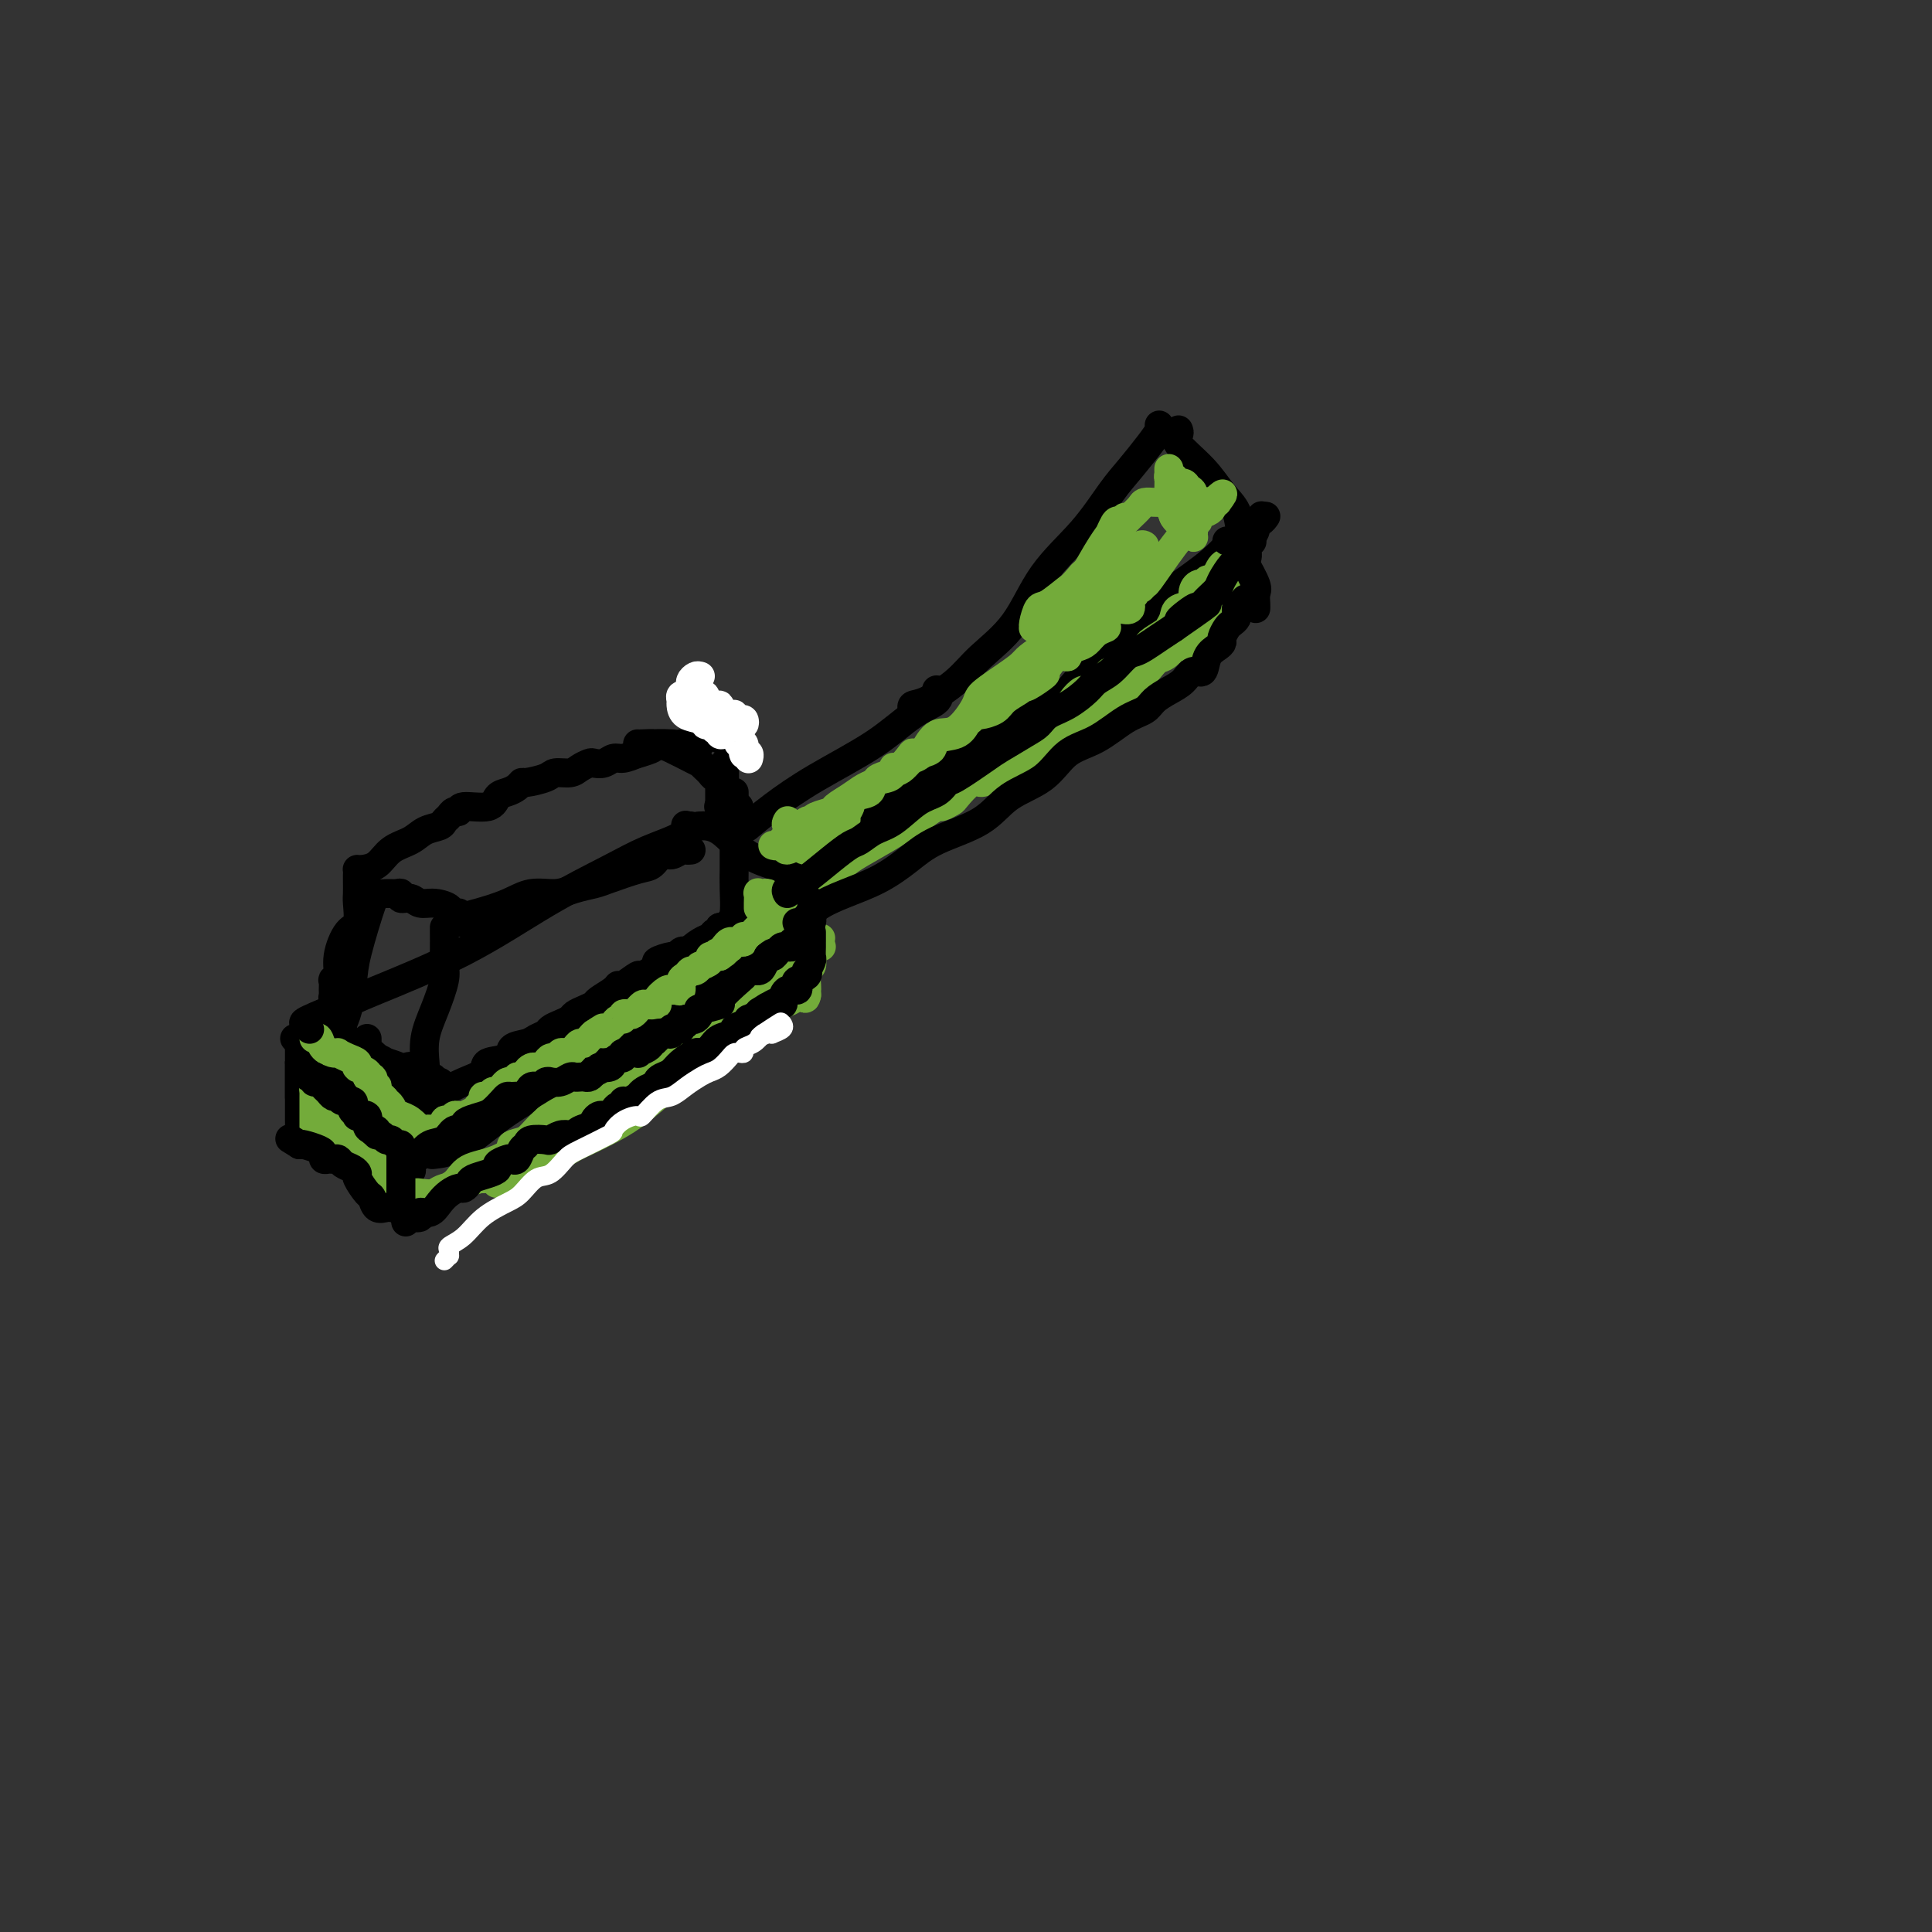 <svg viewBox='0 0 400 400' version='1.1' xmlns='http://www.w3.org/2000/svg' xmlns:xlink='http://www.w3.org/1999/xlink'><rect x="0" y="0" width="400" height="400" fill="#333333" stroke="none"/><g fill='none' stroke='#000000' stroke-width='6' stroke-linecap='round' stroke-linejoin='round'><path d='M61,215c0.311,0.308 0.621,0.617 1,1c0.379,0.383 0.825,0.841 2,2c1.175,1.159 3.079,3.018 5,5c1.921,1.982 3.860,4.086 6,6c2.140,1.914 4.481,3.637 6,5c1.519,1.363 2.217,2.367 3,3c0.783,0.633 1.652,0.895 2,1c0.348,0.105 0.174,0.052 0,0'/><path d='M90,239c-0.467,0.049 -0.935,0.098 0,0c0.935,-0.098 3.272,-0.341 6,-2c2.728,-1.659 5.846,-4.732 11,-8c5.154,-3.268 12.344,-6.732 19,-11c6.656,-4.268 12.778,-9.340 18,-13c5.222,-3.660 9.544,-5.909 13,-8c3.456,-2.091 6.046,-4.025 7,-5c0.954,-0.975 0.273,-0.993 0,-1c-0.273,-0.007 -0.136,-0.004 0,0'/><path d='M63,213c0.073,-0.389 0.147,-0.777 0,-1c-0.147,-0.223 -0.513,-0.280 1,-1c1.513,-0.720 4.906,-2.103 7,-3c2.094,-0.897 2.888,-1.307 7,-3c4.112,-1.693 11.540,-4.669 18,-8c6.460,-3.331 11.952,-7.015 17,-10c5.048,-2.985 9.654,-5.269 13,-7c3.346,-1.731 5.433,-2.907 8,-4c2.567,-1.093 5.614,-2.102 7,-3c1.386,-0.898 1.110,-1.685 1,-2c-0.110,-0.315 -0.055,-0.157 0,0'/><path d='M145,171c-0.322,0.020 -0.645,0.040 0,0c0.645,-0.040 2.257,-0.139 4,1c1.743,1.139 3.619,3.518 6,5c2.381,1.482 5.269,2.068 7,3c1.731,0.932 2.306,2.211 3,3c0.694,0.789 1.505,1.088 2,2c0.495,0.912 0.672,2.438 1,3c0.328,0.562 0.808,0.161 1,0c0.192,-0.161 0.096,-0.080 0,0'/><path d='M155,171c0.101,-0.085 0.202,-0.169 0,0c-0.202,0.169 -0.706,0.593 0,0c0.706,-0.593 2.621,-2.203 5,-4c2.379,-1.797 5.222,-3.781 9,-6c3.778,-2.219 8.490,-4.672 12,-7c3.510,-2.328 5.817,-4.531 8,-6c2.183,-1.469 4.242,-2.203 5,-3c0.758,-0.797 0.217,-1.656 0,-2c-0.217,-0.344 -0.108,-0.172 0,0'/><path d='M162,180c0.361,0.012 0.722,0.024 1,0c0.278,-0.024 0.473,-0.083 2,-1c1.527,-0.917 4.385,-2.692 6,-4c1.615,-1.308 1.988,-2.148 5,-4c3.012,-1.852 8.663,-4.717 12,-7c3.337,-2.283 4.358,-3.983 6,-5c1.642,-1.017 3.904,-1.351 5,-2c1.096,-0.649 1.028,-1.614 1,-2c-0.028,-0.386 -0.014,-0.193 0,0'/><path d='M189,147c-0.186,-0.401 -0.371,-0.801 0,-1c0.371,-0.199 1.299,-0.195 3,-1c1.701,-0.805 4.176,-2.417 6,-4c1.824,-1.583 2.998,-3.136 5,-5c2.002,-1.864 4.831,-4.037 7,-7c2.169,-2.963 3.676,-6.715 6,-10c2.324,-3.285 5.464,-6.102 8,-9c2.536,-2.898 4.469,-5.876 6,-8c1.531,-2.124 2.659,-3.392 4,-5c1.341,-1.608 2.896,-3.555 4,-5c1.104,-1.445 1.759,-2.389 2,-3c0.241,-0.611 0.069,-0.889 0,-1c-0.069,-0.111 -0.034,-0.056 0,0'/><path d='M198,158c0.104,-0.088 0.207,-0.176 0,0c-0.207,0.176 -0.725,0.617 0,0c0.725,-0.617 2.693,-2.293 5,-4c2.307,-1.707 4.952,-3.445 8,-5c3.048,-1.555 6.499,-2.928 9,-5c2.501,-2.072 4.052,-4.842 7,-8c2.948,-3.158 7.293,-6.704 10,-9c2.707,-2.296 3.776,-3.340 6,-5c2.224,-1.660 5.601,-3.934 8,-6c2.399,-2.066 3.818,-3.925 5,-5c1.182,-1.075 2.126,-1.366 3,-2c0.874,-0.634 1.678,-1.610 2,-2c0.322,-0.390 0.161,-0.195 0,0'/><path d='M244,89c0.125,0.314 0.251,0.628 0,1c-0.251,0.372 -0.878,0.803 0,2c0.878,1.197 3.262,3.162 5,5c1.738,1.838 2.830,3.551 4,5c1.170,1.449 2.417,2.636 3,4c0.583,1.364 0.503,2.906 1,4c0.497,1.094 1.571,1.741 2,2c0.429,0.259 0.215,0.129 0,0'/><path d='M71,215c0.023,-0.246 0.046,-0.492 0,-1c-0.046,-0.508 -0.160,-1.278 0,-2c0.160,-0.722 0.593,-1.395 1,-3c0.407,-1.605 0.789,-4.143 1,-6c0.211,-1.857 0.253,-3.034 1,-6c0.747,-2.966 2.201,-7.722 3,-10c0.799,-2.278 0.943,-2.080 1,-2c0.057,0.080 0.029,0.040 0,0'/><path d='M74,181c-0.003,0.113 -0.006,0.226 0,1c0.006,0.774 0.022,2.208 0,3c-0.022,0.792 -0.082,0.940 0,2c0.082,1.060 0.305,3.031 0,4c-0.305,0.969 -1.140,0.937 -2,2c-0.860,1.063 -1.747,3.220 -2,5c-0.253,1.780 0.129,3.184 0,4c-0.129,0.816 -0.768,1.046 -1,1c-0.232,-0.046 -0.059,-0.366 0,0c0.059,0.366 0.002,1.419 0,2c-0.002,0.581 0.051,0.692 0,1c-0.051,0.308 -0.206,0.814 0,1c0.206,0.186 0.773,0.053 1,0c0.227,-0.053 0.113,-0.027 0,0'/><path d='M76,184c0.670,0.425 1.341,0.850 2,1c0.659,0.150 1.307,0.025 2,0c0.693,-0.025 1.431,0.050 2,0c0.569,-0.050 0.970,-0.224 1,0c0.030,0.224 -0.310,0.847 0,1c0.310,0.153 1.269,-0.166 2,0c0.731,0.166 1.232,0.815 2,1c0.768,0.185 1.803,-0.094 3,0c1.197,0.094 2.556,0.561 3,1c0.444,0.439 -0.025,0.850 0,1c0.025,0.150 0.545,0.040 1,0c0.455,-0.040 0.844,-0.012 1,0c0.156,0.012 0.078,0.006 0,0'/><path d='M88,222c-0.012,-0.424 -0.024,-0.848 0,-1c0.024,-0.152 0.083,-0.032 0,-1c-0.083,-0.968 -0.310,-3.023 0,-5c0.310,-1.977 1.155,-3.875 2,-6c0.845,-2.125 1.691,-4.478 2,-6c0.309,-1.522 0.083,-2.212 0,-3c-0.083,-0.788 -0.022,-1.675 0,-3c0.022,-1.325 0.006,-3.087 0,-4c-0.006,-0.913 -0.002,-0.975 0,-1c0.002,-0.025 0.001,-0.012 0,0'/><path d='M76,215c-0.004,0.488 -0.008,0.976 0,1c0.008,0.024 0.027,-0.415 0,0c-0.027,0.415 -0.102,1.684 0,2c0.102,0.316 0.379,-0.321 1,0c0.621,0.321 1.584,1.601 2,2c0.416,0.399 0.283,-0.082 1,0c0.717,0.082 2.282,0.726 3,1c0.718,0.274 0.588,0.179 1,0c0.412,-0.179 1.367,-0.440 2,0c0.633,0.440 0.943,1.582 1,2c0.057,0.418 -0.138,0.113 0,0c0.138,-0.113 0.611,-0.032 1,0c0.389,0.032 0.695,0.016 1,0'/><path d='M89,223c1.483,0.405 0.191,-0.084 0,0c-0.191,0.084 0.720,0.741 1,1c0.280,0.259 -0.069,0.121 0,0c0.069,-0.121 0.557,-0.225 1,0c0.443,0.225 0.841,0.779 1,1c0.159,0.221 0.080,0.111 0,0'/><path d='M88,225c-0.002,0.445 -0.004,0.891 0,1c0.004,0.109 0.015,-0.117 0,0c-0.015,0.117 -0.056,0.579 0,1c0.056,0.421 0.209,0.802 0,1c-0.209,0.198 -0.778,0.211 -1,0c-0.222,-0.211 -0.096,-0.648 0,-1c0.096,-0.352 0.162,-0.620 0,-1c-0.162,-0.380 -0.551,-0.871 -1,-1c-0.449,-0.129 -0.957,0.105 -1,0c-0.043,-0.105 0.378,-0.549 0,-1c-0.378,-0.451 -1.554,-0.908 -2,-1c-0.446,-0.092 -0.160,0.183 0,0c0.160,-0.183 0.195,-0.823 0,-1c-0.195,-0.177 -0.619,0.110 -1,0c-0.381,-0.110 -0.719,-0.617 -1,-1c-0.281,-0.383 -0.506,-0.641 -1,-1c-0.494,-0.359 -1.256,-0.818 -2,-1c-0.744,-0.182 -1.470,-0.088 -2,0c-0.530,0.088 -0.866,0.168 -1,0c-0.134,-0.168 -0.067,-0.584 0,-1'/><path d='M75,218c-2.167,-1.667 -1.083,-0.833 0,0'/><path d='M92,226c-0.331,0.181 -0.662,0.362 0,0c0.662,-0.362 2.318,-1.267 4,-2c1.682,-0.733 3.389,-1.296 4,-2c0.611,-0.704 0.127,-1.551 1,-2c0.873,-0.449 3.102,-0.502 4,-1c0.898,-0.498 0.463,-1.443 1,-2c0.537,-0.557 2.044,-0.727 3,-1c0.956,-0.273 1.359,-0.651 2,-1c0.641,-0.349 1.519,-0.671 2,-1c0.481,-0.329 0.565,-0.665 1,-1c0.435,-0.335 1.220,-0.667 2,-1c0.780,-0.333 1.555,-0.666 2,-1c0.445,-0.334 0.560,-0.670 1,-1c0.440,-0.330 1.203,-0.653 2,-1c0.797,-0.347 1.626,-0.718 2,-1c0.374,-0.282 0.294,-0.476 1,-1c0.706,-0.524 2.200,-1.378 3,-2c0.800,-0.622 0.906,-1.011 1,-1c0.094,0.011 0.176,0.421 1,0c0.824,-0.421 2.389,-1.672 3,-2c0.611,-0.328 0.268,0.267 1,0c0.732,-0.267 2.539,-1.396 3,-2c0.461,-0.604 -0.423,-0.684 0,-1c0.423,-0.316 2.155,-0.868 3,-1c0.845,-0.132 0.804,0.157 1,0c0.196,-0.157 0.627,-0.759 1,-1c0.373,-0.241 0.686,-0.120 1,0'/><path d='M142,197c8.157,-4.664 3.548,-1.824 2,-1c-1.548,0.824 -0.037,-0.367 1,-1c1.037,-0.633 1.598,-0.709 2,-1c0.402,-0.291 0.644,-0.796 1,-1c0.356,-0.204 0.828,-0.106 1,0c0.172,0.106 0.046,0.221 0,0c-0.046,-0.221 -0.013,-0.777 0,-1c0.013,-0.223 0.007,-0.111 0,0'/><path d='M149,192c0.340,0.086 0.679,0.172 1,0c0.321,-0.172 0.622,-0.601 1,-1c0.378,-0.399 0.833,-0.767 1,-2c0.167,-1.233 0.045,-3.330 0,-5c-0.045,-1.670 -0.012,-2.912 0,-4c0.012,-1.088 0.003,-2.021 0,-3c-0.003,-0.979 -0.001,-2.002 0,-3c0.001,-0.998 0.000,-1.970 0,-3c-0.000,-1.030 -0.000,-2.118 0,-3c0.000,-0.882 0.000,-1.557 0,-2c-0.000,-0.443 -0.000,-0.655 0,-1c0.000,-0.345 0.000,-0.824 0,-1c-0.000,-0.176 -0.000,-0.050 0,0c0.000,0.050 0.000,0.025 0,0'/><path d='M74,180c-0.039,-0.009 -0.078,-0.019 0,0c0.078,0.019 0.274,0.065 1,0c0.726,-0.065 1.981,-0.241 3,-1c1.019,-0.759 1.803,-2.101 3,-3c1.197,-0.899 2.807,-1.354 4,-2c1.193,-0.646 1.969,-1.484 3,-2c1.031,-0.516 2.319,-0.712 3,-1c0.681,-0.288 0.756,-0.670 1,-1c0.244,-0.330 0.657,-0.608 1,-1c0.343,-0.392 0.616,-0.896 1,-1c0.384,-0.104 0.879,0.193 1,0c0.121,-0.193 -0.133,-0.878 1,-1c1.133,-0.122 3.652,0.317 5,0c1.348,-0.317 1.524,-1.391 2,-2c0.476,-0.609 1.252,-0.754 2,-1c0.748,-0.246 1.470,-0.592 2,-1c0.530,-0.408 0.870,-0.879 1,-1c0.130,-0.121 0.051,0.108 1,0c0.949,-0.108 2.927,-0.555 4,-1c1.073,-0.445 1.242,-0.890 2,-1c0.758,-0.110 2.104,0.115 3,0c0.896,-0.115 1.342,-0.571 2,-1c0.658,-0.429 1.526,-0.832 2,-1c0.474,-0.168 0.552,-0.100 1,0c0.448,0.100 1.264,0.233 2,0c0.736,-0.233 1.390,-0.832 2,-1c0.610,-0.168 1.174,0.095 2,0c0.826,-0.095 1.913,-0.547 3,-1'/><path d='M132,156c5.391,-1.657 0.867,-0.300 0,0c-0.867,0.300 1.922,-0.456 3,-1c1.078,-0.544 0.444,-0.877 1,-1c0.556,-0.123 2.302,-0.035 3,0c0.698,0.035 0.349,0.018 0,0'/><path d='M141,154c0.366,0.017 0.731,0.034 1,0c0.269,-0.034 0.440,-0.118 1,0c0.560,0.118 1.509,0.437 2,0c0.491,-0.437 0.524,-1.631 1,-2c0.476,-0.369 1.396,0.087 2,0c0.604,-0.087 0.894,-0.717 1,-1c0.106,-0.283 0.028,-0.220 0,0c-0.028,0.220 -0.008,0.598 0,1c0.008,0.402 0.002,0.829 0,1c-0.002,0.171 -0.001,0.085 0,0'/><path d='M150,158c0.000,0.339 0.000,0.679 0,1c0.000,0.321 0.000,0.625 0,1c0.000,0.375 0.000,0.821 0,1c0.000,0.179 0.000,0.089 0,0'/><path d='M96,191c0.051,0.095 0.101,0.189 0,0c-0.101,-0.189 -0.355,-0.663 0,-1c0.355,-0.337 1.318,-0.538 3,-1c1.682,-0.462 4.082,-1.185 6,-2c1.918,-0.815 3.353,-1.723 5,-2c1.647,-0.277 3.505,0.076 5,0c1.495,-0.076 2.627,-0.582 4,-1c1.373,-0.418 2.987,-0.747 4,-1c1.013,-0.253 1.426,-0.431 3,-1c1.574,-0.569 4.309,-1.529 6,-2c1.691,-0.471 2.337,-0.452 3,-1c0.663,-0.548 1.344,-1.664 2,-2c0.656,-0.336 1.286,0.106 2,0c0.714,-0.106 1.512,-0.760 2,-1c0.488,-0.240 0.667,-0.064 1,0c0.333,0.064 0.820,0.017 1,0c0.180,-0.017 0.051,-0.005 0,0c-0.051,0.005 -0.026,0.002 0,0'/><path d='M132,154c0.146,0.016 0.292,0.033 1,0c0.708,-0.033 1.979,-0.115 3,0c1.021,0.115 1.793,0.426 3,1c1.207,0.574 2.848,1.410 4,2c1.152,0.590 1.814,0.932 2,1c0.186,0.068 -0.104,-0.139 0,0c0.104,0.139 0.602,0.625 1,1c0.398,0.375 0.695,0.638 1,1c0.305,0.362 0.618,0.822 1,1c0.382,0.178 0.835,0.074 1,0c0.165,-0.074 0.044,-0.117 0,0c-0.044,0.117 -0.012,0.396 0,1c0.012,0.604 0.003,1.535 0,2c-0.003,0.465 -0.001,0.465 0,1c0.001,0.535 0.000,1.606 0,2c-0.000,0.394 -0.000,0.113 0,0c0.000,-0.113 0.000,-0.056 0,0'/><path d='M149,167c-0.193,0.000 -0.387,0.000 0,0c0.387,0.000 1.354,0.000 2,0c0.646,0.000 0.971,0.000 1,0c0.029,0.000 -0.239,0.000 0,0c0.239,0.000 0.985,0.000 1,0c0.015,0.000 -0.700,0.000 -1,0c-0.300,0.000 -0.183,0.000 0,0c0.183,0.000 0.434,0.000 0,0c-0.434,0.000 -1.553,0.000 -2,0c-0.447,-0.000 -0.224,0.000 0,0'/><path d='M143,171c0.000,0.000 0.100,0.100 0.1,0.1'/></g>
<g fill='none' stroke='#FFFFFF' stroke-width='6' stroke-linecap='round' stroke-linejoin='round'><path d='M145,140c-0.307,-0.087 -0.613,-0.174 -1,0c-0.387,0.174 -0.854,0.610 -1,1c-0.146,0.390 0.027,0.734 0,1c-0.027,0.266 -0.256,0.453 0,1c0.256,0.547 0.997,1.453 2,2c1.003,0.547 2.268,0.735 3,1c0.732,0.265 0.931,0.607 1,1c0.069,0.393 0.007,0.837 0,1c-0.007,0.163 0.041,0.044 0,0c-0.041,-0.044 -0.169,-0.013 0,0c0.169,0.013 0.637,0.008 1,0c0.363,-0.008 0.623,-0.017 1,0c0.377,0.017 0.872,0.062 1,0c0.128,-0.062 -0.112,-0.229 0,0c0.112,0.229 0.576,0.855 1,1c0.424,0.145 0.806,-0.192 1,0c0.194,0.192 0.198,0.912 0,1c-0.198,0.088 -0.599,-0.456 -1,-1'/><path d='M153,149c1.039,0.683 -0.362,0.389 -1,0c-0.638,-0.389 -0.512,-0.874 -1,-1c-0.488,-0.126 -1.589,0.107 -2,0c-0.411,-0.107 -0.134,-0.554 0,-1c0.134,-0.446 0.123,-0.890 0,-1c-0.123,-0.110 -0.358,0.114 -1,0c-0.642,-0.114 -1.692,-0.566 -2,-1c-0.308,-0.434 0.125,-0.848 0,-1c-0.125,-0.152 -0.808,-0.041 -1,0c-0.192,0.041 0.107,0.011 0,0c-0.107,-0.011 -0.621,-0.004 -1,0c-0.379,0.004 -0.623,0.004 -1,0c-0.377,-0.004 -0.886,-0.013 -1,0c-0.114,0.013 0.167,0.049 0,0c-0.167,-0.049 -0.780,-0.182 -1,0c-0.220,0.182 -0.046,0.679 0,1c0.046,0.321 -0.038,0.464 0,1c0.038,0.536 0.196,1.463 1,2c0.804,0.537 2.254,0.682 3,1c0.746,0.318 0.788,0.807 1,1c0.212,0.193 0.596,0.090 1,0c0.404,-0.090 0.830,-0.169 1,0c0.170,0.169 0.085,0.584 0,1'/><path d='M148,151c1.322,0.713 1.128,-0.005 1,0c-0.128,0.005 -0.188,0.733 0,1c0.188,0.267 0.625,0.074 1,0c0.375,-0.074 0.688,-0.030 1,0c0.312,0.030 0.623,0.044 1,0c0.377,-0.044 0.819,-0.148 1,0c0.181,0.148 0.101,0.547 0,1c-0.101,0.453 -0.224,0.959 0,1c0.224,0.041 0.796,-0.382 1,0c0.204,0.382 0.041,1.570 0,2c-0.041,0.430 0.042,0.101 0,0c-0.042,-0.101 -0.207,0.025 0,0c0.207,-0.025 0.788,-0.203 1,0c0.212,0.203 0.057,0.785 0,1c-0.057,0.215 -0.016,0.061 0,0c0.016,-0.061 0.008,-0.031 0,0'/></g>
<g fill='none' stroke='#000000' stroke-width='4' stroke-linecap='round' stroke-linejoin='round'><path d='M61,217c0.000,0.388 0.000,0.776 0,1c0.000,0.224 0.000,0.284 0,1c-0.000,0.716 -0.000,2.088 0,3c0.000,0.912 0.000,1.363 0,2c0.000,0.637 -0.000,1.460 0,2c0.000,0.540 0.000,0.797 0,1c0.000,0.203 0.000,0.352 0,0c0.000,-0.352 -0.000,-1.205 0,-2c0.000,-0.795 0.000,-1.533 0,-2c0.000,-0.467 0.000,-0.664 0,-1c0.000,-0.336 0.000,-0.810 0,-1c-0.000,-0.190 0.000,-0.095 0,0'/><path d='M61,220c0.000,0.000 0.100,0.100 0.1,0.1'/><path d='M61,220c-0.000,0.345 -0.000,0.689 0,1c0.000,0.311 0.000,0.587 0,1c-0.000,0.413 -0.000,0.961 0,2c0.000,1.039 0.000,2.569 0,3c-0.000,0.431 -0.000,-0.237 0,0c0.000,0.237 0.000,1.377 0,2c-0.000,0.623 -0.001,0.727 0,1c0.001,0.273 0.002,0.714 0,1c-0.002,0.286 -0.009,0.416 0,1c0.009,0.584 0.033,1.620 0,2c-0.033,0.380 -0.124,0.102 0,0c0.124,-0.102 0.464,-0.029 1,0c0.536,0.029 1.268,0.015 2,0'/><path d='M64,234c0.598,0.012 0.592,0.041 1,0c0.408,-0.041 1.231,-0.151 2,0c0.769,0.151 1.484,0.563 2,1c0.516,0.437 0.834,0.900 1,1c0.166,0.100 0.181,-0.163 1,0c0.819,0.163 2.442,0.752 3,1c0.558,0.248 0.052,0.156 0,0c-0.052,-0.156 0.349,-0.375 1,0c0.651,0.375 1.550,1.343 2,2c0.450,0.657 0.449,1.003 1,1c0.551,-0.003 1.654,-0.354 2,0c0.346,0.354 -0.065,1.414 0,2c0.065,0.586 0.605,0.696 1,1c0.395,0.304 0.645,0.800 1,1c0.355,0.200 0.813,0.103 1,0c0.187,-0.103 0.102,-0.213 0,0c-0.102,0.213 -0.220,0.750 0,1c0.220,0.250 0.777,0.214 1,0c0.223,-0.214 0.111,-0.607 0,-1'/><path d='M84,244c3.260,1.580 1.409,0.529 1,0c-0.409,-0.529 0.623,-0.538 1,-1c0.377,-0.462 0.098,-1.377 0,-2c-0.098,-0.623 -0.015,-0.952 0,-1c0.015,-0.048 -0.039,0.186 0,0c0.039,-0.186 0.171,-0.790 0,-1c-0.171,-0.210 -0.646,-0.024 -1,0c-0.354,0.024 -0.587,-0.114 -1,0c-0.413,0.114 -1.004,0.478 -1,1c0.004,0.522 0.605,1.201 0,2c-0.605,0.799 -2.415,1.717 -3,2c-0.585,0.283 0.054,-0.068 0,0c-0.054,0.068 -0.801,0.555 -1,1c-0.199,0.445 0.149,0.849 0,1c-0.149,0.151 -0.796,0.049 -1,0c-0.204,-0.049 0.036,-0.045 0,0c-0.036,0.045 -0.348,0.130 -1,0c-0.652,-0.130 -1.644,-0.476 -2,-1c-0.356,-0.524 -0.075,-1.225 -1,-2c-0.925,-0.775 -3.056,-1.622 -4,-2c-0.944,-0.378 -0.702,-0.287 -1,-1c-0.298,-0.713 -1.138,-2.230 -2,-3c-0.862,-0.770 -1.747,-0.794 -2,-1c-0.253,-0.206 0.124,-0.594 0,-1c-0.124,-0.406 -0.750,-0.830 -1,-1c-0.250,-0.170 -0.125,-0.085 0,0'/><path d='M64,234c-1.977,-1.747 -1.421,-0.616 -1,0c0.421,0.616 0.706,0.717 1,1c0.294,0.283 0.597,0.748 1,1c0.403,0.252 0.906,0.292 2,1c1.094,0.708 2.779,2.084 4,3c1.221,0.916 1.978,1.373 3,2c1.022,0.627 2.311,1.426 3,2c0.689,0.574 0.780,0.925 1,1c0.220,0.075 0.570,-0.124 1,0c0.430,0.124 0.938,0.573 1,1c0.062,0.427 -0.324,0.832 0,1c0.324,0.168 1.356,0.100 2,0c0.644,-0.100 0.898,-0.233 1,0c0.102,0.233 0.052,0.833 0,1c-0.052,0.167 -0.107,-0.100 0,0c0.107,0.100 0.375,0.565 1,1c0.625,0.435 1.607,0.838 2,1c0.393,0.162 0.196,0.081 0,0'/></g>
<g fill='none' stroke='#73AB3A' stroke-width='6' stroke-linecap='round' stroke-linejoin='round'><path d='M66,225c-0.423,-0.122 -0.845,-0.244 -1,0c-0.155,0.244 -0.041,0.856 0,1c0.041,0.144 0.011,-0.178 0,0c-0.011,0.178 -0.003,0.857 0,1c0.003,0.143 0.001,-0.250 0,0c-0.001,0.250 -0.000,1.142 0,2c0.000,0.858 0.000,1.683 0,2c-0.000,0.317 -0.000,0.127 0,0c0.000,-0.127 0.000,-0.192 0,0c-0.000,0.192 -0.000,0.639 0,1c0.000,0.361 0.000,0.636 0,1c-0.000,0.364 -0.000,0.818 0,1c0.000,0.182 0.000,0.091 0,0'/><path d='M65,234c0.009,1.385 0.532,0.346 1,0c0.468,-0.346 0.882,0.000 1,0c0.118,-0.000 -0.060,-0.346 0,0c0.060,0.346 0.356,1.385 1,2c0.644,0.615 1.634,0.805 2,1c0.366,0.195 0.108,0.395 0,1c-0.108,0.605 -0.066,1.616 0,2c0.066,0.384 0.155,0.141 1,0c0.845,-0.141 2.446,-0.178 3,0c0.554,0.178 0.060,0.573 0,1c-0.060,0.427 0.312,0.885 1,1c0.688,0.115 1.691,-0.113 2,0c0.309,0.113 -0.075,0.567 0,1c0.075,0.433 0.609,0.845 1,1c0.391,0.155 0.640,0.054 1,0c0.360,-0.054 0.830,-0.061 1,0c0.170,0.061 0.038,0.190 0,0c-0.038,-0.190 0.017,-0.697 0,-1c-0.017,-0.303 -0.108,-0.401 0,-1c0.108,-0.599 0.414,-1.700 0,-2c-0.414,-0.300 -1.547,0.200 -2,0c-0.453,-0.200 -0.227,-1.100 0,-2'/><path d='M78,238c-0.172,-1.094 -0.102,-0.829 0,-1c0.102,-0.171 0.235,-0.778 0,-1c-0.235,-0.222 -0.837,-0.059 -1,0c-0.163,0.059 0.113,0.013 0,0c-0.113,-0.013 -0.616,0.008 -1,0c-0.384,-0.008 -0.648,-0.043 -1,0c-0.352,0.043 -0.791,0.165 -1,0c-0.209,-0.165 -0.188,-0.618 -1,-1c-0.812,-0.382 -2.456,-0.695 -3,-1c-0.544,-0.305 0.013,-0.603 0,-1c-0.013,-0.397 -0.596,-0.895 -1,-1c-0.404,-0.105 -0.630,0.182 -1,0c-0.370,-0.182 -0.883,-0.832 -1,-1c-0.117,-0.168 0.161,0.147 0,0c-0.161,-0.147 -0.760,-0.756 -1,-1c-0.240,-0.244 -0.120,-0.122 0,0'/><path d='M85,247c0.434,0.018 0.867,0.036 1,0c0.133,-0.036 -0.035,-0.125 1,0c1.035,0.125 3.275,0.465 5,0c1.725,-0.465 2.937,-1.736 3,-2c0.063,-0.264 -1.024,0.479 1,0c2.024,-0.479 7.158,-2.180 9,-3c1.842,-0.820 0.393,-0.757 0,-1c-0.393,-0.243 0.271,-0.790 1,-1c0.729,-0.210 1.524,-0.081 2,0c0.476,0.081 0.632,0.114 1,0c0.368,-0.114 0.948,-0.374 2,-1c1.052,-0.626 2.576,-1.618 3,-2c0.424,-0.382 -0.252,-0.154 0,0c0.252,0.154 1.433,0.235 2,0c0.567,-0.235 0.519,-0.785 1,-1c0.481,-0.215 1.491,-0.096 2,0c0.509,0.096 0.518,0.168 1,0c0.482,-0.168 1.439,-0.574 2,-1c0.561,-0.426 0.726,-0.870 1,-1c0.274,-0.130 0.655,0.053 1,0c0.345,-0.053 0.652,-0.344 1,-1c0.348,-0.656 0.737,-1.679 1,-2c0.263,-0.321 0.400,0.058 1,0c0.600,-0.058 1.661,-0.554 2,-1c0.339,-0.446 -0.046,-0.842 0,-1c0.046,-0.158 0.523,-0.079 1,0'/><path d='M130,229c3.593,-1.995 0.077,-0.483 -1,0c-1.077,0.483 0.287,-0.062 0,0c-0.287,0.062 -2.225,0.732 -3,1c-0.775,0.268 -0.388,0.134 0,0'/><path d='M100,243c0.165,-0.124 0.330,-0.249 0,0c-0.330,0.249 -1.155,0.870 -2,1c-0.845,0.130 -1.711,-0.231 -2,0c-0.289,0.231 -0.003,1.054 0,1c0.003,-0.054 -0.278,-0.983 0,-1c0.278,-0.017 1.115,0.879 3,0c1.885,-0.879 4.819,-3.534 6,-5c1.181,-1.466 0.609,-1.742 1,-2c0.391,-0.258 1.743,-0.499 3,-1c1.257,-0.501 2.418,-1.261 3,-2c0.582,-0.739 0.587,-1.455 1,-2c0.413,-0.545 1.236,-0.919 2,-1c0.764,-0.081 1.469,0.132 2,0c0.531,-0.132 0.888,-0.609 1,-1c0.112,-0.391 -0.020,-0.697 0,-1c0.020,-0.303 0.193,-0.603 1,-1c0.807,-0.397 2.249,-0.891 3,-1c0.751,-0.109 0.809,0.167 1,0c0.191,-0.167 0.513,-0.776 1,-1c0.487,-0.224 1.139,-0.064 1,0c-0.139,0.064 -1.070,0.032 -2,0'/><path d='M123,226c4.124,-2.644 0.934,-0.254 -1,1c-1.934,1.254 -2.612,1.370 -4,2c-1.388,0.630 -3.486,1.772 -5,3c-1.514,1.228 -2.443,2.541 -4,4c-1.557,1.459 -3.741,3.063 -6,4c-2.259,0.937 -4.592,1.207 -6,2c-1.408,0.793 -1.890,2.107 -3,3c-1.110,0.893 -2.846,1.364 -4,2c-1.154,0.636 -1.726,1.439 -3,2c-1.274,0.561 -3.251,0.882 -4,1c-0.749,0.118 -0.269,0.032 0,0c0.269,-0.032 0.328,-0.011 0,0c-0.328,0.011 -1.045,0.010 -1,0c0.045,-0.010 0.850,-0.030 1,0c0.150,0.030 -0.356,0.111 0,0c0.356,-0.111 1.574,-0.412 3,-1c1.426,-0.588 3.059,-1.463 4,-2c0.941,-0.537 1.189,-0.736 2,-1c0.811,-0.264 2.186,-0.595 3,-1c0.814,-0.405 1.065,-0.886 2,-1c0.935,-0.114 2.552,0.139 4,0c1.448,-0.139 2.728,-0.670 4,-1c1.272,-0.330 2.537,-0.460 3,-1c0.463,-0.540 0.125,-1.492 1,-2c0.875,-0.508 2.964,-0.574 4,-1c1.036,-0.426 1.018,-1.213 1,-2'/><path d='M114,237c5.187,-1.985 2.656,-0.447 2,0c-0.656,0.447 0.563,-0.196 2,-1c1.437,-0.804 3.092,-1.771 4,-2c0.908,-0.229 1.069,0.278 1,0c-0.069,-0.278 -0.369,-1.341 0,-2c0.369,-0.659 1.408,-0.916 2,-1c0.592,-0.084 0.736,0.003 1,0c0.264,-0.003 0.648,-0.096 1,0c0.352,0.096 0.672,0.379 1,0c0.328,-0.379 0.662,-1.422 1,-2c0.338,-0.578 0.678,-0.690 1,-1c0.322,-0.310 0.624,-0.818 1,-1c0.376,-0.182 0.825,-0.037 1,0c0.175,0.037 0.075,-0.032 0,0c-0.075,0.032 -0.126,0.166 0,0c0.126,-0.166 0.428,-0.632 1,-1c0.572,-0.368 1.414,-0.639 2,-1c0.586,-0.361 0.916,-0.814 1,-1c0.084,-0.186 -0.079,-0.105 0,0c0.079,0.105 0.398,0.235 1,0c0.602,-0.235 1.486,-0.836 2,-1c0.514,-0.164 0.658,0.110 1,0c0.342,-0.110 0.883,-0.603 1,-1c0.117,-0.397 -0.189,-0.699 0,-1c0.189,-0.301 0.874,-0.603 1,-1c0.126,-0.397 -0.307,-0.890 0,-1c0.307,-0.110 1.353,0.164 2,0c0.647,-0.164 0.895,-0.766 1,-1c0.105,-0.234 0.067,-0.102 0,0c-0.067,0.102 -0.162,0.172 0,0c0.162,-0.172 0.581,-0.586 1,-1'/><path d='M146,217c5.345,-3.276 2.707,-1.466 2,-1c-0.707,0.466 0.517,-0.413 1,-1c0.483,-0.587 0.223,-0.882 0,-1c-0.223,-0.118 -0.410,-0.059 0,0c0.410,0.059 1.418,0.118 2,0c0.582,-0.118 0.737,-0.415 1,-1c0.263,-0.585 0.634,-1.460 1,-2c0.366,-0.540 0.728,-0.745 1,-1c0.272,-0.255 0.453,-0.560 1,-1c0.547,-0.440 1.461,-1.014 2,-1c0.539,0.014 0.705,0.616 1,0c0.295,-0.616 0.719,-2.451 1,-3c0.281,-0.549 0.419,0.189 1,0c0.581,-0.189 1.606,-1.305 2,-2c0.394,-0.695 0.157,-0.970 0,-1c-0.157,-0.030 -0.236,0.184 0,0c0.236,-0.184 0.785,-0.768 1,-1c0.215,-0.232 0.095,-0.113 0,0c-0.095,0.113 -0.166,0.220 0,0c0.166,-0.220 0.569,-0.765 1,-1c0.431,-0.235 0.890,-0.158 1,0c0.110,0.158 -0.129,0.396 0,0c0.129,-0.396 0.628,-1.427 1,-2c0.372,-0.573 0.619,-0.690 1,-1c0.381,-0.310 0.896,-0.815 1,-1c0.104,-0.185 -0.203,-0.050 0,0c0.203,0.050 0.915,0.014 1,0c0.085,-0.014 -0.458,-0.007 -1,0'/><path d='M168,196c3.537,-3.337 1.381,-1.180 0,0c-1.381,1.180 -1.985,1.381 -3,2c-1.015,0.619 -2.440,1.654 -3,2c-0.560,0.346 -0.256,0.003 -1,1c-0.744,0.997 -2.535,3.336 -3,4c-0.465,0.664 0.398,-0.346 0,0c-0.398,0.346 -2.057,2.047 -3,3c-0.943,0.953 -1.169,1.159 -2,2c-0.831,0.841 -2.266,2.319 -3,3c-0.734,0.681 -0.766,0.566 -1,1c-0.234,0.434 -0.671,1.415 -1,2c-0.329,0.585 -0.550,0.772 -1,1c-0.450,0.228 -1.129,0.496 -2,1c-0.871,0.504 -1.932,1.245 -3,2c-1.068,0.755 -2.142,1.523 -3,2c-0.858,0.477 -1.501,0.663 -2,1c-0.499,0.337 -0.855,0.826 -1,1c-0.145,0.174 -0.081,0.032 0,0c0.081,-0.032 0.177,0.044 0,0c-0.177,-0.044 -0.628,-0.208 -1,0c-0.372,0.208 -0.667,0.788 -1,1c-0.333,0.212 -0.705,0.057 -1,0c-0.295,-0.057 -0.513,-0.016 -1,0c-0.487,0.016 -1.244,0.008 -2,0'/><path d='M130,225c-3.007,1.456 -1.526,0.594 -1,0c0.526,-0.594 0.097,-0.922 0,-1c-0.097,-0.078 0.138,0.095 0,0c-0.138,-0.095 -0.650,-0.457 0,-1c0.650,-0.543 2.463,-1.267 3,-2c0.537,-0.733 -0.202,-1.475 0,-2c0.202,-0.525 1.346,-0.831 2,-1c0.654,-0.169 0.820,-0.199 1,0c0.180,0.199 0.376,0.628 1,0c0.624,-0.628 1.677,-2.311 3,-3c1.323,-0.689 2.917,-0.383 4,-1c1.083,-0.617 1.656,-2.155 2,-3c0.344,-0.845 0.457,-0.995 1,-1c0.543,-0.005 1.514,0.135 2,0c0.486,-0.135 0.487,-0.547 1,-1c0.513,-0.453 1.539,-0.948 2,-1c0.461,-0.052 0.355,0.338 1,0c0.645,-0.338 2.039,-1.403 3,-2c0.961,-0.597 1.489,-0.724 2,-1c0.511,-0.276 1.005,-0.699 1,-1c-0.005,-0.301 -0.510,-0.478 0,-1c0.510,-0.522 2.034,-1.387 3,-2c0.966,-0.613 1.376,-0.973 2,-1c0.624,-0.027 1.464,0.278 2,0c0.536,-0.278 0.768,-1.139 1,-2'/><path d='M166,198c5.119,-3.260 1.916,-1.409 1,-1c-0.916,0.409 0.456,-0.622 1,-1c0.544,-0.378 0.261,-0.102 0,0c-0.261,0.102 -0.501,0.031 0,0c0.501,-0.031 1.742,-0.020 2,0c0.258,0.020 -0.466,0.051 -1,0c-0.534,-0.051 -0.879,-0.185 -1,0c-0.121,0.185 -0.018,0.687 0,1c0.018,0.313 -0.048,0.437 0,1c0.048,0.563 0.209,1.566 0,2c-0.209,0.434 -0.788,0.299 -1,1c-0.212,0.701 -0.057,2.240 0,3c0.057,0.760 0.015,0.743 0,1c-0.015,0.257 -0.004,0.788 0,1c0.004,0.212 0.002,0.106 0,0'/><path d='M167,206c-0.278,1.492 -0.472,0.221 -1,0c-0.528,-0.221 -1.390,0.606 -2,1c-0.610,0.394 -0.966,0.354 -2,1c-1.034,0.646 -2.744,1.979 -4,3c-1.256,1.021 -2.057,1.732 -3,2c-0.943,0.268 -2.029,0.094 -3,1c-0.971,0.906 -1.826,2.893 -3,4c-1.174,1.107 -2.666,1.336 -4,2c-1.334,0.664 -2.509,1.763 -4,3c-1.491,1.237 -3.298,2.610 -5,4c-1.702,1.390 -3.300,2.796 -5,4c-1.700,1.204 -3.501,2.204 -5,3c-1.499,0.796 -2.696,1.386 -4,2c-1.304,0.614 -2.715,1.250 -4,2c-1.285,0.750 -2.443,1.612 -4,2c-1.557,0.388 -3.514,0.300 -5,1c-1.486,0.700 -2.501,2.188 -3,3c-0.499,0.812 -0.480,0.949 -1,1c-0.520,0.051 -1.577,0.014 -2,0c-0.423,-0.014 -0.211,-0.007 0,0'/><path d='M172,182c-0.014,0.013 -0.028,0.027 0,0c0.028,-0.027 0.099,-0.093 0,0c-0.099,0.093 -0.368,0.345 0,0c0.368,-0.345 1.373,-1.287 2,-2c0.627,-0.713 0.875,-1.196 2,-2c1.125,-0.804 3.125,-1.930 5,-3c1.875,-1.070 3.623,-2.084 5,-3c1.377,-0.916 2.381,-1.733 3,-2c0.619,-0.267 0.853,0.016 1,0c0.147,-0.016 0.209,-0.331 1,-1c0.791,-0.669 2.313,-1.693 3,-2c0.687,-0.307 0.540,0.104 1,0c0.460,-0.104 1.527,-0.723 2,-1c0.473,-0.277 0.352,-0.212 1,-1c0.648,-0.788 2.064,-2.429 3,-3c0.936,-0.571 1.391,-0.073 2,0c0.609,0.073 1.371,-0.278 2,-1c0.629,-0.722 1.124,-1.815 2,-2c0.876,-0.185 2.132,0.537 3,0c0.868,-0.537 1.348,-2.333 2,-3c0.652,-0.667 1.476,-0.206 2,0c0.524,0.206 0.749,0.158 1,0c0.251,-0.158 0.529,-0.427 1,-1c0.471,-0.573 1.135,-1.449 2,-2c0.865,-0.551 1.933,-0.775 3,-1'/><path d='M221,152c7.609,-4.824 2.131,-1.884 0,-1c-2.131,0.884 -0.917,-0.289 0,-1c0.917,-0.711 1.536,-0.961 2,-1c0.464,-0.039 0.772,0.132 1,0c0.228,-0.132 0.376,-0.569 1,-1c0.624,-0.431 1.723,-0.856 2,-1c0.277,-0.144 -0.268,-0.005 0,0c0.268,0.005 1.349,-0.122 2,-1c0.651,-0.878 0.871,-2.506 1,-3c0.129,-0.494 0.167,0.148 1,0c0.833,-0.148 2.460,-1.085 3,-2c0.540,-0.915 -0.009,-1.807 0,-2c0.009,-0.193 0.574,0.314 1,0c0.426,-0.314 0.713,-1.450 1,-2c0.287,-0.550 0.573,-0.514 1,-1c0.427,-0.486 0.994,-1.495 1,-2c0.006,-0.505 -0.548,-0.506 0,-1c0.548,-0.494 2.197,-1.479 3,-2c0.803,-0.521 0.761,-0.576 1,-1c0.239,-0.424 0.759,-1.217 1,-2c0.241,-0.783 0.201,-1.555 1,-2c0.799,-0.445 2.435,-0.563 3,-1c0.565,-0.437 0.059,-1.193 0,-2c-0.059,-0.807 0.330,-1.664 1,-2c0.670,-0.336 1.620,-0.150 2,0c0.380,0.150 0.191,0.265 0,0c-0.191,-0.265 -0.383,-0.911 0,-1c0.383,-0.089 1.340,0.378 2,0c0.660,-0.378 1.024,-1.602 1,-2c-0.024,-0.398 -0.435,0.029 0,0c0.435,-0.029 1.718,-0.515 3,-1'/><path d='M256,117c1.228,-0.615 0.299,-0.152 0,0c-0.299,0.152 0.033,-0.005 0,0c-0.033,0.005 -0.430,0.174 -1,0c-0.570,-0.174 -1.312,-0.689 -2,0c-0.688,0.689 -1.321,2.583 -2,4c-0.679,1.417 -1.403,2.356 -2,3c-0.597,0.644 -1.068,0.993 -2,2c-0.932,1.007 -2.327,2.670 -3,4c-0.673,1.330 -0.624,2.325 -1,3c-0.376,0.675 -1.176,1.028 -3,3c-1.824,1.972 -4.673,5.561 -6,7c-1.327,1.439 -1.133,0.728 -1,1c0.133,0.272 0.205,1.525 0,2c-0.205,0.475 -0.685,0.170 -1,0c-0.315,-0.170 -0.463,-0.206 -1,0c-0.537,0.206 -1.464,0.653 -2,1c-0.536,0.347 -0.683,0.593 -1,1c-0.317,0.407 -0.805,0.973 -1,1c-0.195,0.027 -0.098,-0.487 0,-1'/><path d='M227,148c-1.060,0.577 -0.710,1.018 0,0c0.710,-1.018 1.778,-3.496 3,-5c1.222,-1.504 2.597,-2.035 4,-3c1.403,-0.965 2.835,-2.366 4,-3c1.165,-0.634 2.061,-0.503 3,-1c0.939,-0.497 1.919,-1.623 2,-2c0.081,-0.377 -0.736,-0.006 0,0c0.736,0.006 3.024,-0.353 4,-1c0.976,-0.647 0.639,-1.583 1,-2c0.361,-0.417 1.421,-0.315 2,-1c0.579,-0.685 0.676,-2.155 1,-3c0.324,-0.845 0.873,-1.063 1,-1c0.127,0.063 -0.169,0.408 0,0c0.169,-0.408 0.802,-1.567 1,-2c0.198,-0.433 -0.038,-0.139 0,0c0.038,0.139 0.350,0.125 1,0c0.650,-0.125 1.638,-0.359 2,-1c0.362,-0.641 0.097,-1.687 0,-2c-0.097,-0.313 -0.026,0.108 0,0c0.026,-0.108 0.007,-0.745 0,-1c-0.007,-0.255 -0.004,-0.127 0,0'/><path d='M256,120c1.470,-2.041 0.646,-0.643 0,0c-0.646,0.643 -1.115,0.531 -2,1c-0.885,0.469 -2.186,1.521 -5,4c-2.814,2.479 -7.139,6.387 -9,8c-1.861,1.613 -1.257,0.932 -2,1c-0.743,0.068 -2.833,0.886 -4,2c-1.167,1.114 -1.412,2.523 -2,3c-0.588,0.477 -1.521,0.023 -2,0c-0.479,-0.023 -0.506,0.387 -1,1c-0.494,0.613 -1.455,1.431 -2,2c-0.545,0.569 -0.674,0.890 -1,1c-0.326,0.110 -0.847,0.009 -1,0c-0.153,-0.009 0.064,0.075 0,0c-0.064,-0.075 -0.409,-0.309 -1,0c-0.591,0.309 -1.428,1.160 -2,2c-0.572,0.840 -0.878,1.669 -1,2c-0.122,0.331 -0.061,0.166 0,0'/><path d='M65,215c0.369,-0.196 0.739,-0.392 1,0c0.261,0.392 0.414,1.373 1,2c0.586,0.627 1.606,0.899 2,1c0.394,0.101 0.164,0.030 0,0c-0.164,-0.030 -0.261,-0.019 0,0c0.261,0.019 0.879,0.047 1,0c0.121,-0.047 -0.254,-0.170 0,0c0.254,0.170 1.138,0.633 2,1c0.862,0.367 1.702,0.637 2,1c0.298,0.363 0.052,0.818 0,1c-0.052,0.182 0.089,0.090 0,0c-0.089,-0.090 -0.409,-0.178 0,0c0.409,0.178 1.545,0.622 2,1c0.455,0.378 0.227,0.689 0,1'/><path d='M76,223c1.929,1.178 1.253,0.124 1,0c-0.253,-0.124 -0.082,0.683 0,1c0.082,0.317 0.074,0.145 0,0c-0.074,-0.145 -0.213,-0.264 0,0c0.213,0.264 0.779,0.912 1,1c0.221,0.088 0.097,-0.384 0,0c-0.097,0.384 -0.166,1.622 0,2c0.166,0.378 0.566,-0.106 1,0c0.434,0.106 0.901,0.803 1,1c0.099,0.197 -0.170,-0.105 0,0c0.170,0.105 0.780,0.617 1,1c0.220,0.383 0.049,0.639 0,1c-0.049,0.361 0.024,0.828 0,1c-0.024,0.172 -0.144,0.048 0,0c0.144,-0.048 0.554,-0.019 1,0c0.446,0.019 0.929,0.030 1,0c0.071,-0.030 -0.268,-0.099 0,0c0.268,0.099 1.144,0.367 2,1c0.856,0.633 1.692,1.632 2,2c0.308,0.368 0.088,0.105 0,0c-0.088,-0.105 -0.044,-0.053 0,0'/><path d='M87,234c1.804,1.702 0.813,0.458 1,0c0.187,-0.458 1.552,-0.131 2,0c0.448,0.131 -0.021,0.064 0,0c0.021,-0.064 0.530,-0.126 1,0c0.470,0.126 0.899,0.440 1,0c0.101,-0.440 -0.126,-1.635 0,-2c0.126,-0.365 0.606,0.099 1,0c0.394,-0.099 0.701,-0.762 1,-1c0.299,-0.238 0.591,-0.053 1,0c0.409,0.053 0.934,-0.027 1,0c0.066,0.027 -0.328,0.161 0,0c0.328,-0.161 1.380,-0.617 2,-1c0.620,-0.383 0.810,-0.691 1,-1'/><path d='M99,229c2.035,-1.244 1.123,-1.853 1,-2c-0.123,-0.147 0.545,0.167 1,0c0.455,-0.167 0.699,-0.816 1,-1c0.301,-0.184 0.659,0.095 1,0c0.341,-0.095 0.665,-0.565 1,-1c0.335,-0.435 0.681,-0.835 1,-1c0.319,-0.165 0.611,-0.096 1,0c0.389,0.096 0.874,0.219 1,0c0.126,-0.219 -0.107,-0.780 0,-1c0.107,-0.220 0.553,-0.098 1,0c0.447,0.098 0.893,0.170 1,0c0.107,-0.170 -0.126,-0.584 0,-1c0.126,-0.416 0.611,-0.833 1,-1c0.389,-0.167 0.682,-0.082 1,0c0.318,0.082 0.663,0.162 1,0c0.337,-0.162 0.668,-0.565 1,-1c0.332,-0.435 0.667,-0.901 1,-1c0.333,-0.099 0.664,0.169 1,0c0.336,-0.169 0.678,-0.777 1,-1c0.322,-0.223 0.625,-0.063 1,0c0.375,0.063 0.821,0.027 1,0c0.179,-0.027 0.089,-0.045 0,0c-0.089,0.045 -0.179,0.153 0,0c0.179,-0.153 0.626,-0.566 1,-1c0.374,-0.434 0.675,-0.887 1,-1c0.325,-0.113 0.675,0.114 1,0c0.325,-0.114 0.626,-0.569 1,-1c0.374,-0.431 0.821,-0.837 1,-1c0.179,-0.163 0.089,-0.081 0,0'/><path d='M123,214c3.665,-2.317 0.827,-0.609 0,0c-0.827,0.609 0.355,0.121 1,0c0.645,-0.121 0.751,0.126 1,0c0.249,-0.126 0.640,-0.626 1,-1c0.360,-0.374 0.688,-0.622 1,-1c0.312,-0.378 0.608,-0.885 1,-1c0.392,-0.115 0.879,0.162 1,0c0.121,-0.162 -0.125,-0.762 0,-1c0.125,-0.238 0.621,-0.115 1,0c0.379,0.115 0.641,0.223 1,0c0.359,-0.223 0.816,-0.778 1,-1c0.184,-0.222 0.096,-0.112 0,0c-0.096,0.112 -0.199,0.224 0,0c0.199,-0.224 0.701,-0.786 1,-1c0.299,-0.214 0.395,-0.082 1,0c0.605,0.082 1.720,0.112 2,0c0.280,-0.112 -0.275,-0.368 0,-1c0.275,-0.632 1.379,-1.640 2,-2c0.621,-0.360 0.758,-0.071 1,0c0.242,0.071 0.590,-0.076 1,0c0.410,0.076 0.883,0.375 1,0c0.117,-0.375 -0.122,-1.425 0,-2c0.122,-0.575 0.605,-0.675 1,-1c0.395,-0.325 0.702,-0.874 1,-1c0.298,-0.126 0.586,0.173 1,0c0.414,-0.173 0.953,-0.817 1,-1c0.047,-0.183 -0.400,0.095 0,0c0.400,-0.095 1.646,-0.564 2,-1c0.354,-0.436 -0.185,-0.839 0,-1c0.185,-0.161 1.092,-0.081 2,0'/><path d='M149,198c4.035,-2.714 1.123,-1.498 0,-1c-1.123,0.498 -0.456,0.277 0,0c0.456,-0.277 0.700,-0.609 1,-1c0.300,-0.391 0.655,-0.840 1,-1c0.345,-0.160 0.680,-0.029 1,0c0.320,0.029 0.624,-0.043 1,0c0.376,0.043 0.825,0.200 1,0c0.175,-0.200 0.075,-0.758 0,-1c-0.075,-0.242 -0.125,-0.170 0,0c0.125,0.170 0.426,0.438 1,0c0.574,-0.438 1.421,-1.580 2,-2c0.579,-0.420 0.891,-0.116 1,0c0.109,0.116 0.017,0.046 0,0c-0.017,-0.046 0.041,-0.068 0,0c-0.041,0.068 -0.183,0.226 0,0c0.183,-0.226 0.690,-0.835 1,-1c0.310,-0.165 0.423,0.114 1,0c0.577,-0.114 1.620,-0.623 2,-1c0.380,-0.377 0.099,-0.623 0,-1c-0.099,-0.377 -0.016,-0.885 0,-1c0.016,-0.115 -0.034,0.161 0,0c0.034,-0.161 0.153,-0.760 0,-1c-0.153,-0.240 -0.576,-0.120 -1,0'/><path d='M161,187c1.920,-1.714 0.721,-0.498 0,0c-0.721,0.498 -0.964,0.277 -1,0c-0.036,-0.277 0.135,-0.610 0,-1c-0.135,-0.390 -0.576,-0.836 -1,-1c-0.424,-0.164 -0.832,-0.046 -1,0c-0.168,0.046 -0.098,0.019 0,0c0.098,-0.019 0.222,-0.029 0,0c-0.222,0.029 -0.792,0.099 -1,0c-0.208,-0.099 -0.056,-0.366 0,0c0.056,0.366 0.015,1.366 0,2c-0.015,0.634 -0.004,0.901 0,1c0.004,0.099 0.001,0.028 0,0c-0.001,-0.028 -0.001,-0.014 0,0'/><path d='M160,175c0.305,0.110 0.609,0.220 1,0c0.391,-0.220 0.868,-0.770 1,-1c0.132,-0.230 -0.080,-0.139 0,0c0.080,0.139 0.452,0.325 1,0c0.548,-0.325 1.272,-1.162 2,-2c0.728,-0.838 1.460,-1.678 2,-2c0.540,-0.322 0.889,-0.127 1,0c0.111,0.127 -0.014,0.186 0,0c0.014,-0.186 0.167,-0.617 1,-1c0.833,-0.383 2.346,-0.719 3,-1c0.654,-0.281 0.450,-0.509 1,-1c0.550,-0.491 1.856,-1.245 3,-2c1.144,-0.755 2.127,-1.511 3,-2c0.873,-0.489 1.638,-0.712 2,-1c0.362,-0.288 0.323,-0.641 1,-1c0.677,-0.359 2.070,-0.725 3,-1c0.930,-0.275 1.398,-0.459 2,-1c0.602,-0.541 1.337,-1.439 2,-2c0.663,-0.561 1.252,-0.784 2,-1c0.748,-0.216 1.653,-0.425 2,-1c0.347,-0.575 0.135,-1.517 1,-2c0.865,-0.483 2.807,-0.507 4,-1c1.193,-0.493 1.636,-1.455 2,-2c0.364,-0.545 0.648,-0.674 1,-1c0.352,-0.326 0.770,-0.851 1,-1c0.230,-0.149 0.272,0.076 1,0c0.728,-0.076 2.144,-0.453 3,-1c0.856,-0.547 1.154,-1.263 2,-2c0.846,-0.737 2.242,-1.496 3,-2c0.758,-0.504 0.879,-0.752 1,-1'/><path d='M212,142c8.240,-4.998 2.840,-0.993 1,0c-1.840,0.993 -0.121,-1.025 1,-2c1.121,-0.975 1.644,-0.905 2,-1c0.356,-0.095 0.546,-0.354 1,-1c0.454,-0.646 1.171,-1.678 2,-2c0.829,-0.322 1.769,0.065 2,0c0.231,-0.065 -0.246,-0.581 0,-1c0.246,-0.419 1.214,-0.740 2,-1c0.786,-0.260 1.390,-0.459 2,-1c0.610,-0.541 1.227,-1.424 2,-2c0.773,-0.576 1.704,-0.846 2,-1c0.296,-0.154 -0.041,-0.192 0,-1c0.041,-0.808 0.460,-2.387 1,-3c0.540,-0.613 1.202,-0.259 2,0c0.798,0.259 1.733,0.424 2,0c0.267,-0.424 -0.135,-1.439 0,-2c0.135,-0.561 0.807,-0.670 1,-1c0.193,-0.330 -0.091,-0.880 0,-1c0.091,-0.120 0.558,0.191 1,0c0.442,-0.191 0.860,-0.885 1,-1c0.140,-0.115 0.003,0.348 1,-1c0.997,-1.348 3.127,-4.508 5,-7c1.873,-2.492 3.489,-4.317 4,-5c0.511,-0.683 -0.083,-0.224 0,0c0.083,0.224 0.844,0.214 1,0c0.156,-0.214 -0.294,-0.632 0,-1c0.294,-0.368 1.333,-0.687 2,-1c0.667,-0.313 0.962,-0.620 1,-1c0.038,-0.380 -0.182,-0.833 0,-1c0.182,-0.167 0.766,-0.048 1,0c0.234,0.048 0.117,0.024 0,0'/><path d='M252,104c2.612,-3.406 0.140,-0.919 -1,0c-1.140,0.919 -0.950,0.272 -1,0c-0.050,-0.272 -0.341,-0.168 -1,0c-0.659,0.168 -1.687,0.400 -2,0c-0.313,-0.400 0.088,-1.431 0,-2c-0.088,-0.569 -0.663,-0.674 -1,-1c-0.337,-0.326 -0.434,-0.871 -1,-1c-0.566,-0.129 -1.602,0.159 -2,0c-0.398,-0.159 -0.159,-0.765 0,-1c0.159,-0.235 0.239,-0.100 0,0c-0.239,0.100 -0.796,0.165 -1,0c-0.204,-0.165 -0.055,-0.561 0,-1c0.055,-0.439 0.018,-0.922 0,-1c-0.018,-0.078 -0.015,0.247 0,1c0.015,0.753 0.043,1.933 0,3c-0.043,1.067 -0.155,2.019 0,3c0.155,0.981 0.578,1.990 1,3'/><path d='M243,107c0.851,1.626 2.478,1.691 3,2c0.522,0.309 -0.062,0.862 0,1c0.062,0.138 0.769,-0.138 1,0c0.231,0.138 -0.014,0.690 0,1c0.014,0.310 0.288,0.377 0,0c-0.288,-0.377 -1.138,-1.197 -2,-2c-0.862,-0.803 -1.738,-1.588 -2,-2c-0.262,-0.412 0.088,-0.450 0,-1c-0.088,-0.550 -0.614,-1.611 -1,-2c-0.386,-0.389 -0.632,-0.105 -1,0c-0.368,0.105 -0.857,0.030 -1,0c-0.143,-0.030 0.060,-0.015 0,0c-0.060,0.015 -0.382,0.031 -1,0c-0.618,-0.031 -1.531,-0.107 -2,0c-0.469,0.107 -0.492,0.398 -1,1c-0.508,0.602 -1.499,1.514 -2,2c-0.501,0.486 -0.510,0.545 -1,1c-0.490,0.455 -1.461,1.308 -2,2c-0.539,0.692 -0.645,1.225 -1,2c-0.355,0.775 -0.959,1.793 -2,3c-1.041,1.207 -2.521,2.604 -4,4'/><path d='M224,119c-2.321,2.668 -2.124,2.337 -3,3c-0.876,0.663 -2.824,2.322 -4,3c-1.176,0.678 -1.580,0.377 -2,1c-0.420,0.623 -0.856,2.169 -1,3c-0.144,0.831 0.004,0.946 0,1c-0.004,0.054 -0.160,0.047 0,0c0.160,-0.047 0.634,-0.134 2,-1c1.366,-0.866 3.622,-2.513 5,-4c1.378,-1.487 1.876,-2.816 3,-5c1.124,-2.184 2.874,-5.225 4,-7c1.126,-1.775 1.627,-2.284 2,-3c0.373,-0.716 0.619,-1.637 1,-2c0.381,-0.363 0.898,-0.166 1,0c0.102,0.166 -0.211,0.301 0,0c0.211,-0.301 0.947,-1.037 1,-1c0.053,0.037 -0.576,0.846 -1,1c-0.424,0.154 -0.642,-0.347 -1,0c-0.358,0.347 -0.855,1.544 -2,4c-1.145,2.456 -2.940,6.172 -4,8c-1.060,1.828 -1.387,1.768 -2,3c-0.613,1.232 -1.511,3.755 -2,5c-0.489,1.245 -0.568,1.213 0,1c0.568,-0.213 1.784,-0.606 3,-1'/><path d='M224,128c1.096,-0.715 2.337,-2.503 3,-4c0.663,-1.497 0.749,-2.703 2,-4c1.251,-1.297 3.666,-2.686 5,-4c1.334,-1.314 1.587,-2.554 2,-3c0.413,-0.446 0.987,-0.098 1,0c0.013,0.098 -0.534,-0.052 -1,0c-0.466,0.052 -0.852,0.307 -1,1c-0.148,0.693 -0.060,1.824 -1,3c-0.940,1.176 -2.909,2.397 -4,4c-1.091,1.603 -1.305,3.587 -2,5c-0.695,1.413 -1.873,2.254 -3,3c-1.127,0.746 -2.204,1.397 -3,2c-0.796,0.603 -1.313,1.159 -1,1c0.313,-0.159 1.454,-1.032 3,-2c1.546,-0.968 3.495,-2.032 5,-3c1.505,-0.968 2.564,-1.840 3,-2c0.436,-0.160 0.249,0.391 1,0c0.751,-0.391 2.439,-1.724 -1,0c-3.439,1.724 -12.005,6.505 -16,9c-3.995,2.495 -3.419,2.704 -5,4c-1.581,1.296 -5.319,3.679 -7,5c-1.681,1.321 -1.306,1.581 -2,3c-0.694,1.419 -2.456,3.997 -4,5c-1.544,1.003 -2.870,0.429 -4,1c-1.130,0.571 -2.065,2.285 -3,4'/><path d='M191,156c-2.432,1.983 -2.011,0.439 -2,0c0.011,-0.439 -0.390,0.226 -1,1c-0.610,0.774 -1.431,1.657 -2,2c-0.569,0.343 -0.885,0.148 -1,0c-0.115,-0.148 -0.028,-0.248 0,0c0.028,0.248 -0.004,0.844 0,1c0.004,0.156 0.043,-0.128 0,0c-0.043,0.128 -0.168,0.667 -1,1c-0.832,0.333 -2.371,0.460 -3,1c-0.629,0.540 -0.348,1.492 -1,2c-0.652,0.508 -2.236,0.572 -3,1c-0.764,0.428 -0.708,1.219 -1,2c-0.292,0.781 -0.934,1.552 -1,2c-0.066,0.448 0.443,0.573 0,1c-0.443,0.427 -1.837,1.156 -3,2c-1.163,0.844 -2.095,1.804 -3,2c-0.905,0.196 -1.782,-0.370 -2,0c-0.218,0.370 0.223,1.677 0,2c-0.223,0.323 -1.112,-0.339 -2,-1'/><path d='M165,175c-4.188,2.591 -1.658,-0.430 -1,-2c0.658,-1.570 -0.556,-1.689 -1,-2c-0.444,-0.311 -0.120,-0.815 0,-1c0.120,-0.185 0.034,-0.053 0,0c-0.034,0.053 -0.017,0.026 0,0'/></g>
<g fill='none' stroke='#000000' stroke-width='6' stroke-linecap='round' stroke-linejoin='round'><path d='M64,223c-0.112,-0.009 -0.223,-0.017 0,0c0.223,0.017 0.781,0.060 1,0c0.219,-0.060 0.100,-0.224 0,0c-0.100,0.224 -0.182,0.834 0,1c0.182,0.166 0.627,-0.113 1,0c0.373,0.113 0.674,0.618 1,1c0.326,0.382 0.678,0.642 1,1c0.322,0.358 0.616,0.813 1,1c0.384,0.187 0.860,0.106 1,0c0.140,-0.106 -0.055,-0.236 0,0c0.055,0.236 0.359,0.837 1,1c0.641,0.163 1.620,-0.114 2,0c0.380,0.114 0.162,0.617 0,1c-0.162,0.383 -0.268,0.645 0,1c0.268,0.355 0.912,0.802 1,1c0.088,0.198 -0.378,0.146 0,0c0.378,-0.146 1.602,-0.385 2,0c0.398,0.385 -0.029,1.396 0,2c0.029,0.604 0.515,0.802 1,1'/><path d='M77,234c1.947,1.719 0.314,0.517 0,0c-0.314,-0.517 0.689,-0.350 1,0c0.311,0.350 -0.072,0.882 0,1c0.072,0.118 0.597,-0.180 1,0c0.403,0.180 0.682,0.837 1,1c0.318,0.163 0.674,-0.167 1,0c0.326,0.167 0.623,0.832 1,1c0.377,0.168 0.833,-0.161 1,0c0.167,0.161 0.045,0.812 0,1c-0.045,0.188 -0.012,-0.087 0,0c0.012,0.087 0.003,0.537 0,1c-0.003,0.463 -0.001,0.940 0,1c0.001,0.060 0.000,-0.296 0,0c-0.000,0.296 -0.000,1.245 0,2c0.000,0.755 0.000,1.317 0,2c-0.000,0.683 -0.000,1.489 0,2c0.000,0.511 0.000,0.728 0,1c-0.000,0.272 -0.000,0.599 0,1c0.000,0.401 0.000,0.877 0,1c-0.000,0.123 -0.000,-0.108 0,0c0.000,0.108 0.000,0.554 0,1'/><path d='M83,250c0.047,2.012 0.164,0.541 0,0c-0.164,-0.541 -0.607,-0.152 -1,0c-0.393,0.152 -0.734,0.068 -1,0c-0.266,-0.068 -0.457,-0.120 -1,0c-0.543,0.120 -1.437,0.411 -2,0c-0.563,-0.411 -0.794,-1.525 -1,-2c-0.206,-0.475 -0.388,-0.312 -1,-1c-0.612,-0.688 -1.656,-2.227 -2,-3c-0.344,-0.773 0.010,-0.782 0,-1c-0.010,-0.218 -0.384,-0.647 -1,-1c-0.616,-0.353 -1.475,-0.630 -2,-1c-0.525,-0.370 -0.715,-0.834 -1,-1c-0.285,-0.166 -0.666,-0.033 -1,0c-0.334,0.033 -0.622,-0.033 -1,0c-0.378,0.033 -0.847,0.166 -1,0c-0.153,-0.166 0.011,-0.632 0,-1c-0.011,-0.368 -0.195,-0.637 -1,-1c-0.805,-0.363 -2.230,-0.818 -3,-1c-0.770,-0.182 -0.885,-0.091 -1,0'/><path d='M62,237c-3.500,-2.167 -1.750,-1.083 0,0'/><path d='M84,253c-0.049,-0.414 -0.098,-0.827 0,-1c0.098,-0.173 0.344,-0.105 1,0c0.656,0.105 1.723,0.246 2,0c0.277,-0.246 -0.234,-0.879 0,-1c0.234,-0.121 1.214,0.270 2,0c0.786,-0.270 1.377,-1.200 2,-2c0.623,-0.800 1.279,-1.471 2,-2c0.721,-0.529 1.509,-0.915 2,-1c0.491,-0.085 0.686,0.132 1,0c0.314,-0.132 0.748,-0.613 1,-1c0.252,-0.387 0.323,-0.682 1,-1c0.677,-0.318 1.960,-0.660 3,-1c1.040,-0.340 1.837,-0.678 2,-1c0.163,-0.322 -0.307,-0.629 0,-1c0.307,-0.371 1.392,-0.806 2,-1c0.608,-0.194 0.738,-0.147 1,0c0.262,0.147 0.655,0.393 1,0c0.345,-0.393 0.641,-1.425 1,-2c0.359,-0.575 0.782,-0.694 1,-1c0.218,-0.306 0.233,-0.800 1,-1c0.767,-0.200 2.288,-0.105 3,0c0.712,0.105 0.615,0.221 1,0c0.385,-0.221 1.253,-0.777 2,-1c0.747,-0.223 1.374,-0.111 2,0'/><path d='M118,235c1.509,-0.317 1.283,-0.611 2,-1c0.717,-0.389 2.377,-0.875 3,-1c0.623,-0.125 0.208,0.111 0,0c-0.208,-0.111 -0.210,-0.568 0,-1c0.210,-0.432 0.633,-0.838 1,-1c0.367,-0.162 0.676,-0.081 1,0c0.324,0.081 0.661,0.161 1,0c0.339,-0.161 0.681,-0.564 1,-1c0.319,-0.436 0.614,-0.904 1,-1c0.386,-0.096 0.862,0.182 1,0c0.138,-0.182 -0.062,-0.823 0,-1c0.062,-0.177 0.385,0.111 1,0c0.615,-0.111 1.523,-0.621 2,-1c0.477,-0.379 0.522,-0.626 1,-1c0.478,-0.374 1.388,-0.873 2,-1c0.612,-0.127 0.925,0.118 1,0c0.075,-0.118 -0.088,-0.600 0,-1c0.088,-0.400 0.428,-0.720 1,-1c0.572,-0.280 1.375,-0.522 2,-1c0.625,-0.478 1.072,-1.193 2,-2c0.928,-0.807 2.337,-1.708 3,-2c0.663,-0.292 0.578,0.024 1,0c0.422,-0.024 1.349,-0.387 2,-1c0.651,-0.613 1.026,-1.475 2,-2c0.974,-0.525 2.547,-0.714 3,-1c0.453,-0.286 -0.213,-0.668 0,-1c0.213,-0.332 1.304,-0.615 2,-1c0.696,-0.385 0.995,-0.873 1,-1c0.005,-0.127 -0.284,0.107 0,0c0.284,-0.107 1.142,-0.553 2,-1'/><path d='M157,210c6.283,-4.111 2.492,-1.888 1,-1c-1.492,0.888 -0.685,0.440 0,0c0.685,-0.440 1.249,-0.874 2,-1c0.751,-0.126 1.690,0.054 2,0c0.310,-0.054 -0.010,-0.343 0,-1c0.010,-0.657 0.350,-1.681 1,-2c0.650,-0.319 1.610,0.068 2,0c0.390,-0.068 0.209,-0.591 0,-1c-0.209,-0.409 -0.444,-0.705 0,-1c0.444,-0.295 1.569,-0.589 2,-1c0.431,-0.411 0.168,-0.940 0,-1c-0.168,-0.060 -0.241,0.348 0,0c0.241,-0.348 0.797,-1.451 1,-2c0.203,-0.549 0.054,-0.542 0,-1c-0.054,-0.458 -0.015,-1.380 0,-2c0.015,-0.620 0.004,-0.937 0,-1c-0.004,-0.063 -0.001,0.127 0,0c0.001,-0.127 0.000,-0.573 0,-1c-0.000,-0.427 -0.000,-0.836 0,-1c0.000,-0.164 0.000,-0.082 0,0'/><path d='M86,240c0.275,-0.210 0.551,-0.421 1,-1c0.449,-0.579 1.073,-1.527 2,-2c0.927,-0.473 2.157,-0.469 3,-1c0.843,-0.531 1.299,-1.595 2,-2c0.701,-0.405 1.648,-0.150 2,0c0.352,0.150 0.110,0.196 0,0c-0.110,-0.196 -0.090,-0.633 0,-1c0.090,-0.367 0.248,-0.662 1,-1c0.752,-0.338 2.098,-0.717 3,-1c0.902,-0.283 1.359,-0.469 2,-1c0.641,-0.531 1.467,-1.408 2,-2c0.533,-0.592 0.772,-0.898 1,-1c0.228,-0.102 0.446,0.002 1,0c0.554,-0.002 1.443,-0.109 2,0c0.557,0.109 0.780,0.436 1,0c0.220,-0.436 0.436,-1.634 1,-2c0.564,-0.366 1.477,0.099 2,0c0.523,-0.099 0.654,-0.762 1,-1c0.346,-0.238 0.905,-0.050 1,0c0.095,0.050 -0.273,-0.039 0,0c0.273,0.039 1.186,0.206 2,0c0.814,-0.206 1.527,-0.787 2,-1c0.473,-0.213 0.704,-0.060 1,0c0.296,0.060 0.657,0.026 1,0c0.343,-0.026 0.669,-0.046 1,0c0.331,0.046 0.666,0.156 1,0c0.334,-0.156 0.667,-0.578 1,-1'/><path d='M123,222c2.130,-0.702 0.953,-0.958 1,-1c0.047,-0.042 1.316,0.129 2,0c0.684,-0.129 0.784,-0.556 1,-1c0.216,-0.444 0.550,-0.903 1,-1c0.450,-0.097 1.017,0.167 1,0c-0.017,-0.167 -0.619,-0.766 0,-1c0.619,-0.234 2.457,-0.104 3,0c0.543,0.104 -0.210,0.182 0,0c0.210,-0.182 1.383,-0.623 2,-1c0.617,-0.377 0.677,-0.688 1,-1c0.323,-0.312 0.909,-0.623 1,-1c0.091,-0.377 -0.313,-0.819 0,-1c0.313,-0.181 1.342,-0.100 2,0c0.658,0.100 0.946,0.219 1,0c0.054,-0.219 -0.125,-0.775 0,-1c0.125,-0.225 0.554,-0.117 1,0c0.446,0.117 0.910,0.244 1,0c0.090,-0.244 -0.195,-0.858 0,-1c0.195,-0.142 0.871,0.187 1,0c0.129,-0.187 -0.289,-0.891 0,-1c0.289,-0.109 1.285,0.377 2,0c0.715,-0.377 1.148,-1.618 1,-2c-0.148,-0.382 -0.877,0.095 0,0c0.877,-0.095 3.361,-0.761 4,-1c0.639,-0.239 -0.568,-0.049 0,-1c0.568,-0.951 2.912,-3.042 4,-4c1.088,-0.958 0.921,-0.784 1,-1c0.079,-0.216 0.402,-0.821 1,-1c0.598,-0.179 1.469,0.067 2,0c0.531,-0.067 0.723,-0.448 1,-1c0.277,-0.552 0.638,-1.276 1,-2'/><path d='M159,198c1.724,-1.503 1.035,-0.259 1,0c-0.035,0.259 0.583,-0.465 1,-1c0.417,-0.535 0.633,-0.879 1,-1c0.367,-0.121 0.887,-0.018 1,0c0.113,0.018 -0.180,-0.047 0,0c0.180,0.047 0.832,0.207 1,0c0.168,-0.207 -0.148,-0.781 0,-1c0.148,-0.219 0.761,-0.083 1,0c0.239,0.083 0.103,0.115 0,0c-0.103,-0.115 -0.172,-0.375 0,-1c0.172,-0.625 0.586,-1.616 1,-2c0.414,-0.384 0.829,-0.163 1,0c0.171,0.163 0.098,0.267 0,0c-0.098,-0.267 -0.222,-0.907 0,-1c0.222,-0.093 0.791,0.360 1,0c0.209,-0.360 0.060,-1.531 0,-2c-0.060,-0.469 -0.030,-0.234 0,0'/><path d='M64,213c0.000,0.000 0.100,0.100 0.1,0.1'/><path d='M163,185c-0.199,-0.313 -0.397,-0.627 0,-1c0.397,-0.373 1.390,-0.806 2,-1c0.610,-0.194 0.837,-0.150 2,-1c1.163,-0.850 3.261,-2.596 5,-4c1.739,-1.404 3.119,-2.467 4,-3c0.881,-0.533 1.265,-0.537 2,-1c0.735,-0.463 1.822,-1.385 3,-2c1.178,-0.615 2.447,-0.921 4,-2c1.553,-1.079 3.389,-2.930 5,-4c1.611,-1.070 2.995,-1.360 4,-2c1.005,-0.640 1.630,-1.631 2,-2c0.370,-0.369 0.484,-0.115 2,-1c1.516,-0.885 4.435,-2.909 6,-4c1.565,-1.091 1.776,-1.250 3,-2c1.224,-0.750 3.462,-2.091 5,-3c1.538,-0.909 2.375,-1.384 3,-2c0.625,-0.616 1.038,-1.371 2,-2c0.962,-0.629 2.474,-1.132 4,-2c1.526,-0.868 3.066,-2.103 4,-3c0.934,-0.897 1.260,-1.458 2,-2c0.740,-0.542 1.892,-1.065 3,-2c1.108,-0.935 2.173,-2.281 3,-3c0.827,-0.719 1.418,-0.811 2,-1c0.582,-0.189 1.157,-0.474 2,-1c0.843,-0.526 1.955,-1.293 3,-2c1.045,-0.707 2.022,-1.353 3,-2'/><path d='M243,130c12.717,-8.833 4.511,-3.417 2,-2c-2.511,1.417 0.674,-1.166 2,-2c1.326,-0.834 0.793,0.081 1,0c0.207,-0.081 1.155,-1.159 2,-2c0.845,-0.841 1.586,-1.446 2,-2c0.414,-0.554 0.500,-1.055 1,-2c0.500,-0.945 1.412,-2.332 2,-3c0.588,-0.668 0.851,-0.616 1,-1c0.149,-0.384 0.183,-1.203 0,-2c-0.183,-0.797 -0.582,-1.572 0,-2c0.582,-0.428 2.146,-0.511 3,-1c0.854,-0.489 1.000,-1.385 1,-2c0.000,-0.615 -0.144,-0.948 0,-1c0.144,-0.052 0.577,0.178 1,0c0.423,-0.178 0.835,-0.765 1,-1c0.165,-0.235 0.082,-0.117 0,0'/><path d='M254,112c0.293,0.027 0.587,0.053 1,0c0.413,-0.053 0.946,-0.186 1,0c0.054,0.186 -0.370,0.690 0,1c0.370,0.310 1.535,0.425 2,1c0.465,0.575 0.230,1.611 0,2c-0.230,0.389 -0.454,0.132 0,1c0.454,0.868 1.586,2.860 2,4c0.414,1.140 0.111,1.429 0,2c-0.111,0.571 -0.030,1.423 0,2c0.030,0.577 0.009,0.879 0,1c-0.009,0.121 -0.004,0.060 0,0'/><path d='M165,191c0.219,0.266 0.438,0.533 1,0c0.562,-0.533 1.468,-1.864 3,-3c1.532,-1.136 3.690,-2.077 6,-3c2.310,-0.923 4.772,-1.829 7,-3c2.228,-1.171 4.224,-2.608 6,-4c1.776,-1.392 3.334,-2.740 6,-4c2.666,-1.260 6.441,-2.433 9,-4c2.559,-1.567 3.902,-3.530 6,-5c2.098,-1.470 4.950,-2.449 7,-4c2.050,-1.551 3.297,-3.675 5,-5c1.703,-1.325 3.863,-1.850 6,-3c2.137,-1.150 4.253,-2.926 6,-4c1.747,-1.074 3.125,-1.445 4,-2c0.875,-0.555 1.247,-1.295 2,-2c0.753,-0.705 1.889,-1.375 3,-2c1.111,-0.625 2.199,-1.204 3,-2c0.801,-0.796 1.315,-1.810 2,-2c0.685,-0.190 1.542,0.445 2,0c0.458,-0.445 0.518,-1.968 1,-3c0.482,-1.032 1.386,-1.572 2,-2c0.614,-0.428 0.939,-0.745 1,-1c0.061,-0.255 -0.141,-0.449 0,-1c0.141,-0.551 0.626,-1.458 1,-2c0.374,-0.542 0.636,-0.720 1,-1c0.364,-0.280 0.830,-0.663 1,-1c0.170,-0.337 0.046,-0.629 0,-1c-0.046,-0.371 -0.013,-0.820 0,-1c0.013,-0.180 0.007,-0.090 0,0'/><path d='M256,126c3.167,-3.500 1.583,-1.750 0,0'/></g>
<g fill='none' stroke='#FFFFFF' stroke-width='4' stroke-linecap='round' stroke-linejoin='round'><path d='M92,261c0.428,-0.447 0.855,-0.895 1,-1c0.145,-0.105 0.007,0.131 0,0c-0.007,-0.131 0.116,-0.630 0,-1c-0.116,-0.370 -0.471,-0.611 0,-1c0.471,-0.389 1.767,-0.924 3,-2c1.233,-1.076 2.402,-2.692 4,-4c1.598,-1.308 3.625,-2.308 5,-3c1.375,-0.692 2.097,-1.076 3,-2c0.903,-0.924 1.987,-2.388 3,-3c1.013,-0.612 1.955,-0.373 3,-1c1.045,-0.627 2.194,-2.122 3,-3c0.806,-0.878 1.271,-1.140 3,-2c1.729,-0.860 4.724,-2.319 6,-3c1.276,-0.681 0.834,-0.586 1,-1c0.166,-0.414 0.939,-1.339 2,-2c1.061,-0.661 2.408,-1.059 3,-1c0.592,0.059 0.427,0.573 1,0c0.573,-0.573 1.883,-2.234 3,-3c1.117,-0.766 2.042,-0.638 3,-1c0.958,-0.362 1.948,-1.214 3,-2c1.052,-0.786 2.166,-1.507 3,-2c0.834,-0.493 1.389,-0.759 2,-1c0.611,-0.241 1.278,-0.456 2,-1c0.722,-0.544 1.498,-1.417 2,-2c0.502,-0.583 0.729,-0.876 1,-1c0.271,-0.124 0.586,-0.077 1,0c0.414,0.077 0.925,0.186 1,0c0.075,-0.186 -0.288,-0.665 0,-1c0.288,-0.335 1.225,-0.524 2,-1c0.775,-0.476 1.387,-1.238 2,-2'/><path d='M158,214c7.229,-4.642 1.801,-1.247 0,0c-1.801,1.247 0.025,0.344 1,0c0.975,-0.344 1.098,-0.131 1,0c-0.098,0.131 -0.419,0.179 0,0c0.419,-0.179 1.576,-0.584 2,-1c0.424,-0.416 0.114,-0.843 0,-1c-0.114,-0.157 -0.033,-0.045 0,0c0.033,0.045 0.016,0.022 0,0'/></g>
</svg>